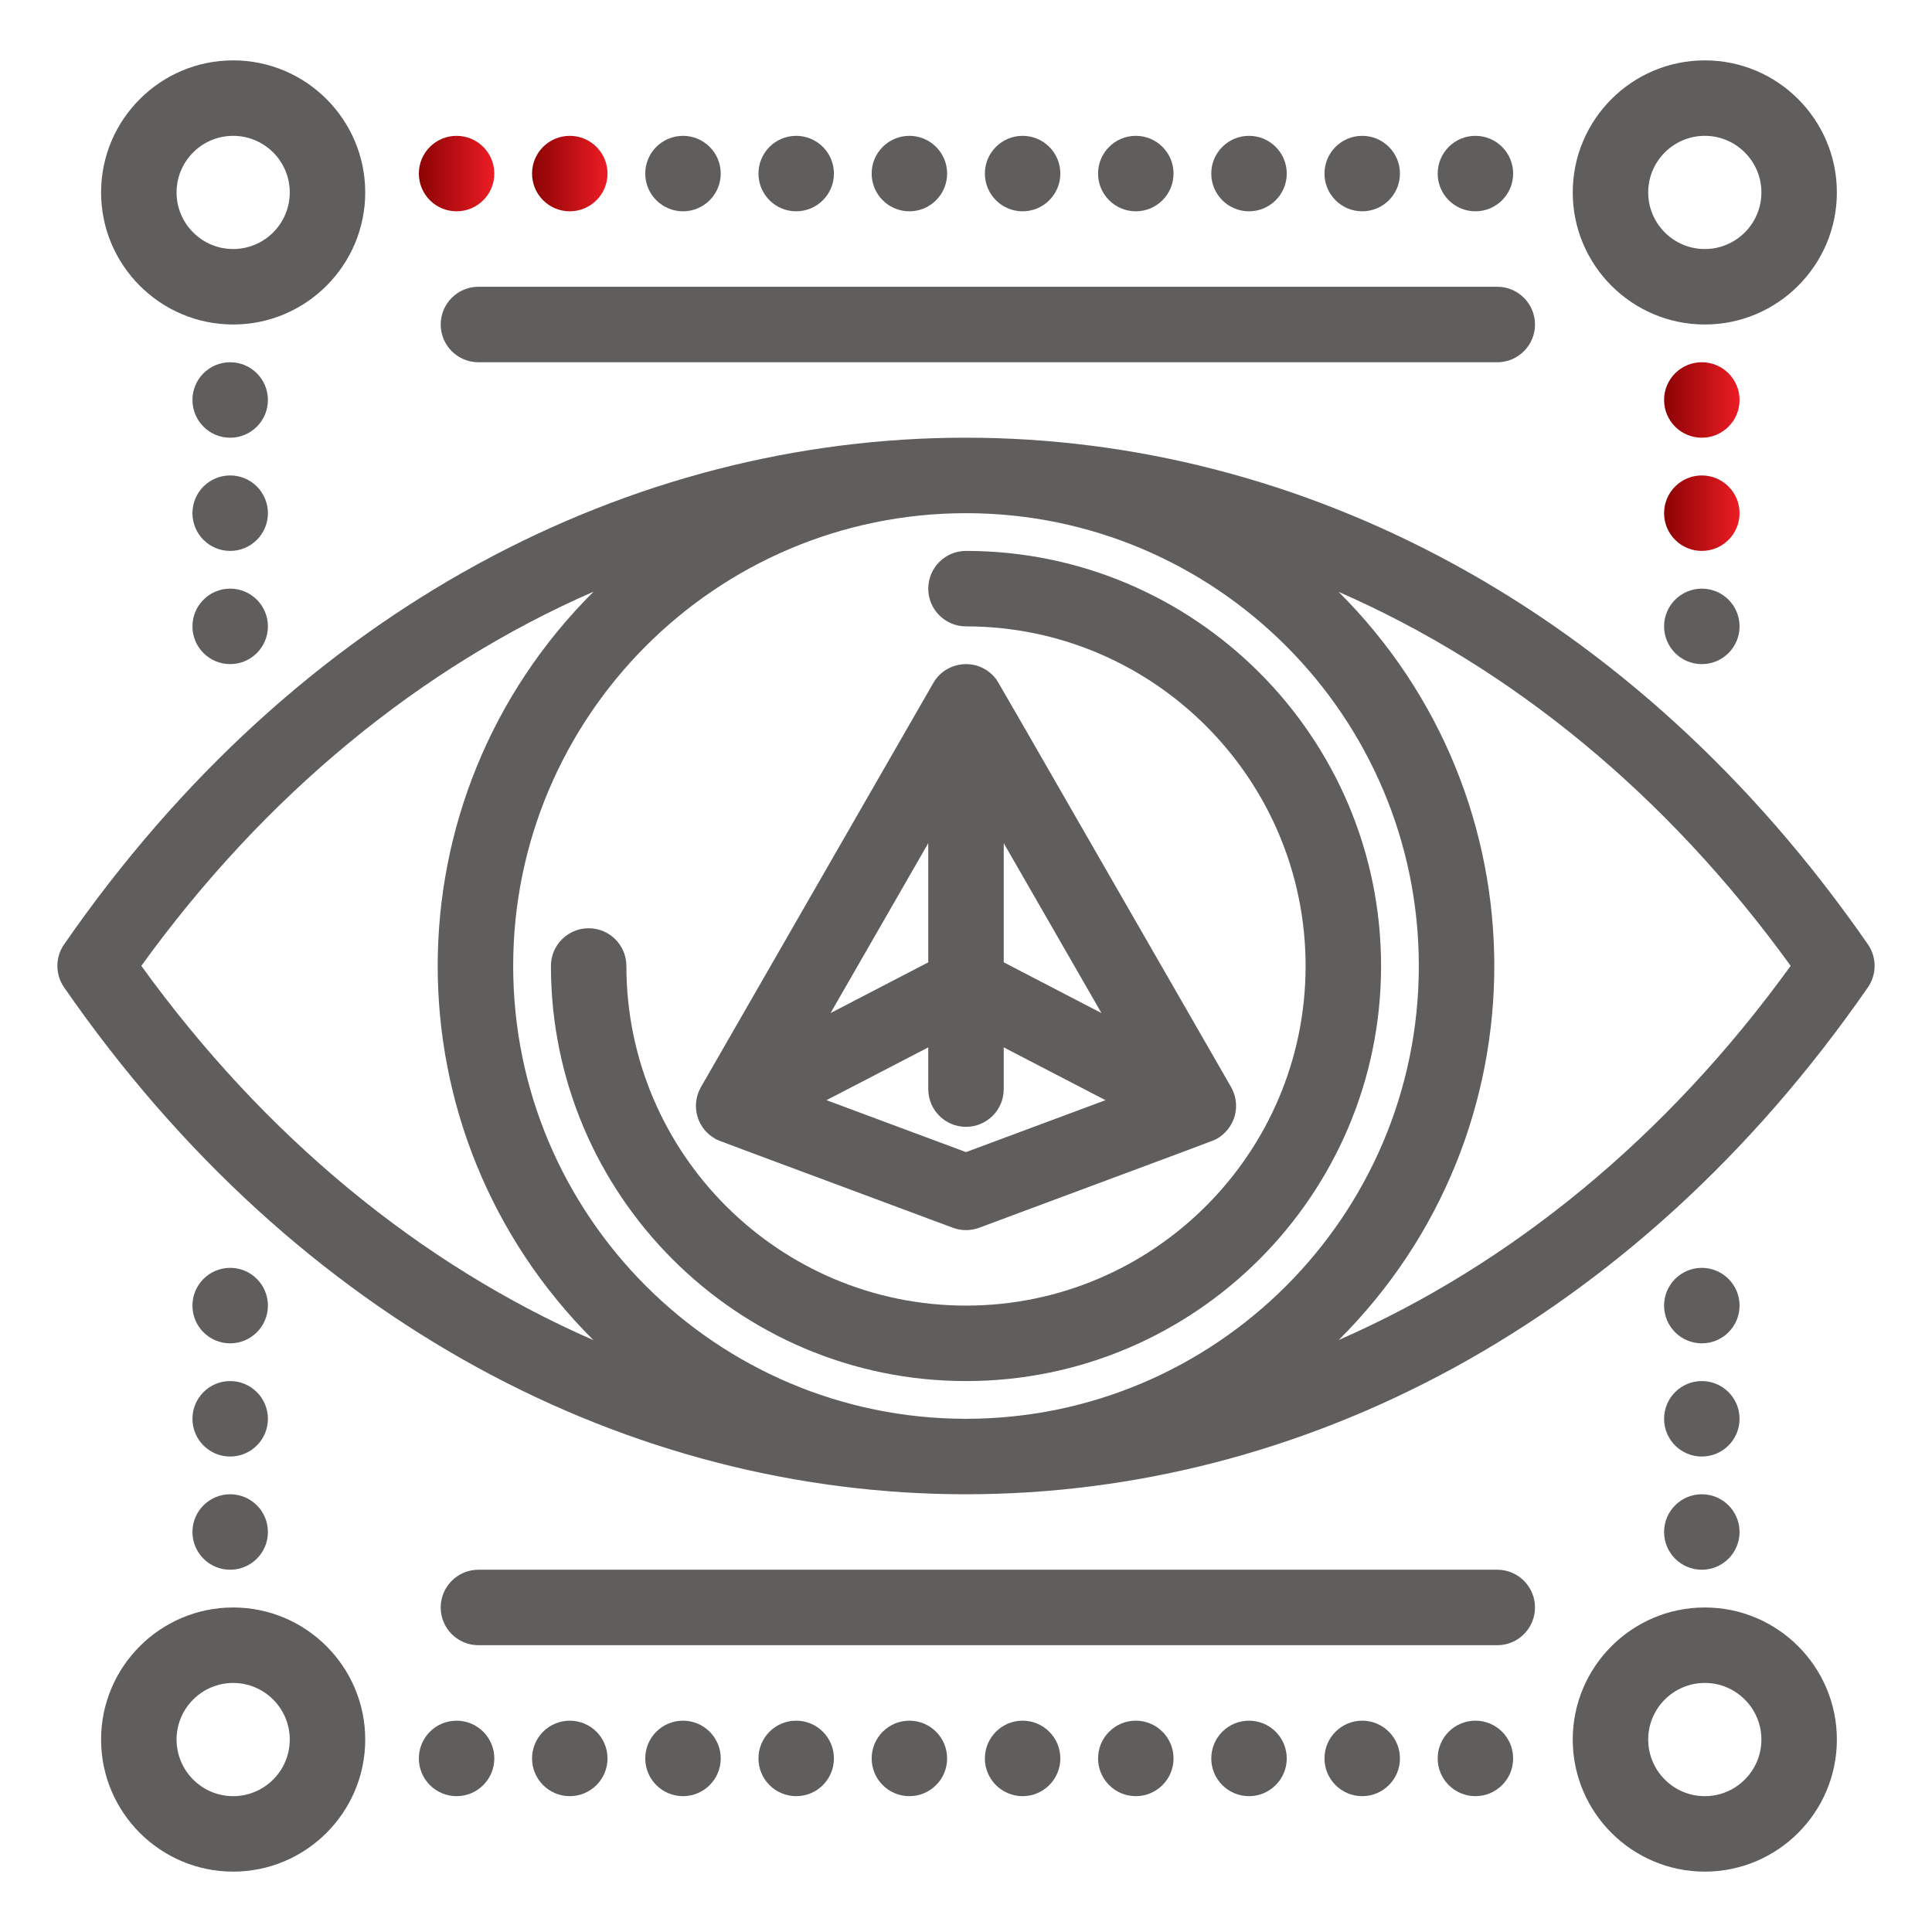 <svg width="100" height="100" viewBox="0 0 100 100" fill="none" xmlns="http://www.w3.org/2000/svg">
<path d="M11.914 30.468C10.834 30.468 9.961 31.343 9.961 32.421C9.961 33.5 10.834 34.374 11.914 34.374C12.992 34.374 13.867 33.5 13.867 32.421C13.867 31.343 12.992 30.468 11.914 30.468Z" fill="#605E5C"/>
<path d="M11.914 24.609C10.834 24.609 9.961 25.483 9.961 26.562C9.961 27.64 10.834 28.515 11.914 28.515C12.992 28.515 13.867 27.64 13.867 26.562C13.867 25.483 12.992 24.609 11.914 24.609Z" fill="#605E5C"/>
<path d="M11.914 18.75C10.834 18.75 9.961 19.624 9.961 20.703C9.961 21.781 10.834 22.656 11.914 22.656C12.992 22.656 13.867 21.781 13.867 20.703C13.867 19.624 12.992 18.75 11.914 18.75Z" fill="#605E5C"/>
<path d="M23.633 10.937C24.711 10.937 25.586 10.062 25.586 8.984C25.586 7.905 24.711 7.031 23.633 7.031C22.553 7.031 21.68 7.905 21.68 8.984C21.68 10.062 22.553 10.937 23.633 10.937Z" fill="url(#paint0_linear_8479_8068)"/>
<path d="M29.492 10.937C30.571 10.937 31.445 10.062 31.445 8.984C31.445 7.905 30.571 7.031 29.492 7.031C28.413 7.031 27.539 7.905 27.539 8.984C27.539 10.062 28.413 10.937 29.492 10.937Z" fill="url(#paint1_linear_8479_8068)"/>
<path d="M35.352 10.937C36.43 10.937 37.305 10.062 37.305 8.984C37.305 7.905 36.43 7.031 35.352 7.031C34.272 7.031 33.398 7.905 33.398 8.984C33.398 10.062 34.272 10.937 35.352 10.937Z" fill="#605E5C"/>
<path d="M41.211 10.937C42.289 10.937 43.164 10.062 43.164 8.984C43.164 7.905 42.289 7.031 41.211 7.031C40.131 7.031 39.258 7.905 39.258 8.984C39.258 10.062 40.131 10.937 41.211 10.937Z" fill="#605E5C"/>
<path d="M47.07 10.937C48.149 10.937 49.023 10.062 49.023 8.984C49.023 7.905 48.149 7.031 47.07 7.031C45.991 7.031 45.117 7.905 45.117 8.984C45.117 10.062 45.991 10.937 47.07 10.937Z" fill="#605E5C"/>
<path d="M52.93 10.937C54.008 10.937 54.883 10.063 54.883 8.984C54.883 7.905 54.008 7.031 52.93 7.031C51.851 7.031 50.977 7.905 50.977 8.984C50.977 10.063 51.851 10.937 52.93 10.937Z" fill="#605E5C"/>
<path d="M58.789 10.937C59.868 10.937 60.742 10.063 60.742 8.984C60.742 7.905 59.868 7.031 58.789 7.031C57.71 7.031 56.836 7.905 56.836 8.984C56.836 10.063 57.71 10.937 58.789 10.937Z" fill="#605E5C"/>
<path d="M64.648 10.937C65.727 10.937 66.602 10.063 66.602 8.984C66.602 7.905 65.727 7.031 64.648 7.031C63.57 7.031 62.695 7.905 62.695 8.984C62.695 10.063 63.57 10.937 64.648 10.937Z" fill="#605E5C"/>
<path d="M70.508 10.937C71.587 10.937 72.461 10.063 72.461 8.984C72.461 7.905 71.587 7.031 70.508 7.031C69.429 7.031 68.555 7.905 68.555 8.984C68.555 10.063 69.429 10.937 70.508 10.937Z" fill="#605E5C"/>
<path d="M76.367 10.937C77.446 10.937 78.32 10.063 78.32 8.984C78.32 7.905 77.446 7.031 76.367 7.031C75.289 7.031 74.414 7.905 74.414 8.984C74.414 10.063 75.289 10.937 76.367 10.937Z" fill="#605E5C"/>
<path d="M88.086 22.656C89.165 22.656 90.039 21.781 90.039 20.703C90.039 19.624 89.165 18.75 88.086 18.75C87.007 18.75 86.133 19.624 86.133 20.703C86.133 21.781 87.007 22.656 88.086 22.656Z" fill="url(#paint2_linear_8479_8068)"/>
<path d="M88.086 28.515C89.165 28.515 90.039 27.641 90.039 26.562C90.039 25.483 89.165 24.609 88.086 24.609C87.007 24.609 86.133 25.483 86.133 26.562C86.133 27.641 87.007 28.515 88.086 28.515Z" fill="url(#paint3_linear_8479_8068)"/>
<path d="M88.086 34.374C89.165 34.374 90.039 33.5 90.039 32.421C90.039 31.343 89.165 30.468 88.086 30.468C87.007 30.468 86.133 31.343 86.133 32.421C86.133 33.5 87.007 34.374 88.086 34.374Z" fill="#605E5C"/>
<path d="M88.086 69.531C89.165 69.531 90.039 68.656 90.039 67.578C90.039 66.499 89.165 65.624 88.086 65.624C87.007 65.624 86.133 66.499 86.133 67.578C86.133 68.656 87.007 69.531 88.086 69.531Z" fill="#605E5C"/>
<path d="M88.086 75.39C89.165 75.39 90.039 74.516 90.039 73.437C90.039 72.358 89.165 71.484 88.086 71.484C87.007 71.484 86.133 72.358 86.133 73.437C86.133 74.516 87.007 75.39 88.086 75.39Z" fill="#605E5C"/>
<path d="M88.086 81.249C89.165 81.249 90.039 80.375 90.039 79.296C90.039 78.218 89.165 77.343 88.086 77.343C87.007 77.343 86.133 78.218 86.133 79.296C86.133 80.375 87.007 81.249 88.086 81.249Z" fill="#605E5C"/>
<path d="M76.367 92.969C77.446 92.969 78.32 92.094 78.32 91.016C78.32 89.937 77.446 89.062 76.367 89.062C75.289 89.062 74.414 89.937 74.414 91.016C74.414 92.094 75.289 92.969 76.367 92.969Z" fill="#605E5C"/>
<path d="M70.508 92.969C71.587 92.969 72.461 92.094 72.461 91.016C72.461 89.937 71.587 89.062 70.508 89.062C69.429 89.062 68.555 89.937 68.555 91.016C68.555 92.094 69.429 92.969 70.508 92.969Z" fill="#605E5C"/>
<path d="M64.648 92.969C65.727 92.969 66.602 92.094 66.602 91.016C66.602 89.937 65.727 89.062 64.648 89.062C63.57 89.062 62.695 89.937 62.695 91.016C62.695 92.094 63.57 92.969 64.648 92.969Z" fill="#605E5C"/>
<path d="M58.789 92.969C59.868 92.969 60.742 92.094 60.742 91.016C60.742 89.937 59.868 89.062 58.789 89.062C57.71 89.062 56.836 89.937 56.836 91.016C56.836 92.094 57.71 92.969 58.789 92.969Z" fill="#605E5C"/>
<path d="M52.93 92.969C54.008 92.969 54.883 92.094 54.883 91.016C54.883 89.937 54.008 89.062 52.93 89.062C51.851 89.062 50.977 89.937 50.977 91.016C50.977 92.094 51.851 92.969 52.93 92.969Z" fill="#605E5C"/>
<path d="M47.07 89.062C45.991 89.062 45.117 89.937 45.117 91.016C45.117 92.094 45.991 92.969 47.07 92.969C48.149 92.969 49.023 92.094 49.023 91.016C49.023 89.937 48.149 89.062 47.07 89.062Z" fill="#605E5C"/>
<path d="M41.211 89.062C40.131 89.062 39.258 89.937 39.258 91.016C39.258 92.094 40.131 92.969 41.211 92.969C42.289 92.969 43.164 92.094 43.164 91.016C43.164 89.937 42.289 89.062 41.211 89.062Z" fill="#605E5C"/>
<path d="M35.352 89.062C34.272 89.062 33.398 89.937 33.398 91.016C33.398 92.094 34.272 92.969 35.352 92.969C36.43 92.969 37.305 92.094 37.305 91.016C37.305 89.937 36.43 89.062 35.352 89.062Z" fill="#605E5C"/>
<path d="M29.492 89.062C28.413 89.062 27.539 89.937 27.539 91.016C27.539 92.094 28.413 92.969 29.492 92.969C30.571 92.969 31.445 92.094 31.445 91.016C31.445 89.937 30.571 89.062 29.492 89.062Z" fill="#605E5C"/>
<path d="M23.633 89.062C22.553 89.062 21.68 89.937 21.68 91.016C21.68 92.094 22.553 92.969 23.633 92.969C24.711 92.969 25.586 92.094 25.586 91.016C25.586 89.937 24.711 89.062 23.633 89.062Z" fill="#605E5C"/>
<path d="M11.914 81.249C12.992 81.249 13.867 80.375 13.867 79.296C13.867 78.218 12.992 77.343 11.914 77.343C10.834 77.343 9.961 78.218 9.961 79.296C9.961 80.375 10.834 81.249 11.914 81.249Z" fill="#605E5C"/>
<path d="M11.914 75.39C12.992 75.39 13.867 74.515 13.867 73.437C13.867 72.359 12.992 71.484 11.914 71.484C10.834 71.484 9.961 72.359 9.961 73.437C9.961 74.515 10.834 75.39 11.914 75.39Z" fill="#605E5C"/>
<path d="M11.914 69.531C12.992 69.531 13.867 68.656 13.867 67.578C13.867 66.499 12.992 65.624 11.914 65.624C10.834 65.624 9.961 66.499 9.961 67.578C9.961 68.656 10.834 69.531 11.914 69.531Z" fill="#605E5C"/>
<path d="M96.683 48.881C72.484 13.949 27.54 13.877 3.317 48.882C2.854 49.55 2.854 50.436 3.317 51.105C27.509 86.065 72.43 86.113 96.682 51.106C97.145 50.436 97.145 49.55 96.683 48.881ZM73.438 49.999C73.438 62.913 62.933 73.437 49.997 73.437C37.075 73.436 26.562 62.922 26.562 49.999C26.562 37.128 37.02 26.562 50.009 26.562C62.929 26.567 73.438 37.079 73.438 49.999ZM7.315 49.992C13.715 41.13 21.782 34.525 30.722 30.625C19.971 41.325 19.963 58.66 30.717 69.366C21.781 65.463 13.716 58.856 7.315 49.992ZM69.294 69.357C80.028 58.657 80.031 41.337 69.286 30.635C78.219 34.536 86.282 41.138 92.684 49.992C86.282 58.85 78.221 65.453 69.294 69.357Z" fill="#605E5C"/>
<path d="M48.047 30.468C48.047 31.547 48.921 32.421 50 32.421C59.692 32.421 67.578 40.307 67.578 49.999C67.578 59.692 59.692 67.578 50 67.578C40.307 67.578 32.422 59.691 32.422 49.999C32.422 48.921 31.547 48.046 30.469 48.046C29.389 48.046 28.516 48.921 28.516 49.999C28.516 61.846 38.154 71.484 50 71.484C61.846 71.484 71.484 61.846 71.484 49.999C71.484 38.153 61.846 28.515 50 28.515C48.921 28.515 48.047 29.39 48.047 30.468Z" fill="#605E5C"/>
<path d="M37.062 58.965C37.246 59.062 36.538 58.786 49.318 63.548C49.748 63.708 50.231 63.716 50.682 63.548C63.217 58.878 62.809 59.045 63 58.932C63.088 58.882 63.154 58.834 63.231 58.774C63.474 58.583 63.629 58.382 63.756 58.144C63.794 58.071 63.829 57.995 63.858 57.918C63.965 57.632 63.979 57.326 63.976 57.358C63.977 57.352 63.976 57.346 63.976 57.34C63.98 57.26 63.979 57.18 63.973 57.1C63.958 56.905 63.932 56.763 63.855 56.558C63.797 56.403 63.748 56.322 63.72 56.265C50.906 33.99 51.672 35.297 51.531 35.117C50.665 34.022 48.983 34.172 48.306 35.354C34.693 59.025 36.432 56.011 36.276 56.272C36.271 56.28 36.267 56.289 36.263 56.298C35.754 57.225 36.061 58.427 37.062 58.965ZM51.953 43.641L57.011 52.436L51.953 49.81V43.641ZM48.047 49.81L42.989 52.436L48.047 43.641V49.81ZM50 59.633L42.779 56.945L48.047 54.212V56.372C48.047 57.451 48.921 58.325 50 58.325C51.078 58.325 51.953 57.451 51.953 56.372V54.212L57.22 56.945L50 59.633Z" fill="#605E5C"/>
<path d="M88.241 16.796C92.01 16.796 95.076 13.729 95.076 9.96C95.076 6.191 92.01 3.125 88.241 3.125C84.472 3.125 81.405 6.191 81.405 9.96C81.405 13.729 84.472 16.796 88.241 16.796ZM88.241 7.031C89.856 7.031 91.17 8.345 91.17 9.96C91.17 11.576 89.856 12.89 88.241 12.89C86.625 12.89 85.311 11.576 85.311 9.96C85.311 8.345 86.625 7.031 88.241 7.031Z" fill="#605E5C"/>
<path d="M12.068 16.796C15.837 16.796 18.904 13.729 18.904 9.96C18.904 6.191 15.837 3.125 12.068 3.125C8.299 3.125 5.232 6.191 5.232 9.96C5.232 13.729 8.299 16.796 12.068 16.796ZM12.068 7.031C13.684 7.031 14.998 8.345 14.998 9.96C14.998 11.576 13.684 12.89 12.068 12.89C10.453 12.89 9.139 11.576 9.139 9.96C9.139 8.345 10.453 7.031 12.068 7.031Z" fill="#605E5C"/>
<path d="M12.068 83.203C8.299 83.203 5.232 86.269 5.232 90.039C5.232 93.808 8.299 96.875 12.068 96.875C15.837 96.875 18.904 93.808 18.904 90.039C18.904 86.269 15.837 83.203 12.068 83.203ZM12.068 92.969C10.453 92.969 9.139 91.654 9.139 90.039C9.139 88.423 10.453 87.109 12.068 87.109C13.684 87.109 14.998 88.423 14.998 90.039C14.998 91.654 13.684 92.969 12.068 92.969Z" fill="#605E5C"/>
<path d="M88.241 83.203C84.472 83.203 81.405 86.269 81.405 90.039C81.405 93.808 84.472 96.875 88.241 96.875C92.01 96.875 95.076 93.808 95.076 90.039C95.076 86.269 92.01 83.203 88.241 83.203ZM88.241 92.969C86.625 92.969 85.311 91.654 85.311 90.039C85.311 88.423 86.625 87.109 88.241 87.109C89.856 87.109 91.17 88.423 91.17 90.039C91.17 91.654 89.856 92.969 88.241 92.969Z" fill="#605E5C"/>
<path d="M24.764 14.843C23.685 14.843 22.811 15.718 22.811 16.796C22.811 17.875 23.685 18.75 24.764 18.75H77.498C78.577 18.75 79.451 17.875 79.451 16.796C79.451 15.718 78.577 14.843 77.498 14.843H24.764Z" fill="#605E5C"/>
<path d="M77.498 81.249H24.764C23.685 81.249 22.811 82.124 22.811 83.203C22.811 84.281 23.685 85.156 24.764 85.156H77.498C78.577 85.156 79.451 84.281 79.451 83.203C79.451 82.124 78.577 81.249 77.498 81.249Z" fill="#605E5C"/>
<defs>
<linearGradient id="paint0_linear_8479_8068" x1="21.678" y1="8.986" x2="25.585" y2="8.986" gradientUnits="userSpaceOnUse">
<stop stop-color="#8B0304"/>
<stop offset="1" stop-color="#ED1C24"/>
</linearGradient>
<linearGradient id="paint1_linear_8479_8068" x1="27.538" y1="8.986" x2="31.445" y2="8.986" gradientUnits="userSpaceOnUse">
<stop stop-color="#8B0304"/>
<stop offset="1" stop-color="#ED1C24"/>
</linearGradient>
<linearGradient id="paint2_linear_8479_8068" x1="86.132" y1="20.704" x2="90.039" y2="20.704" gradientUnits="userSpaceOnUse">
<stop stop-color="#8B0304"/>
<stop offset="1" stop-color="#ED1C24"/>
</linearGradient>
<linearGradient id="paint3_linear_8479_8068" x1="86.132" y1="26.564" x2="90.039" y2="26.564" gradientUnits="userSpaceOnUse">
<stop stop-color="#8B0304"/>
<stop offset="1" stop-color="#ED1C24"/>
</linearGradient>
</defs>
</svg>
